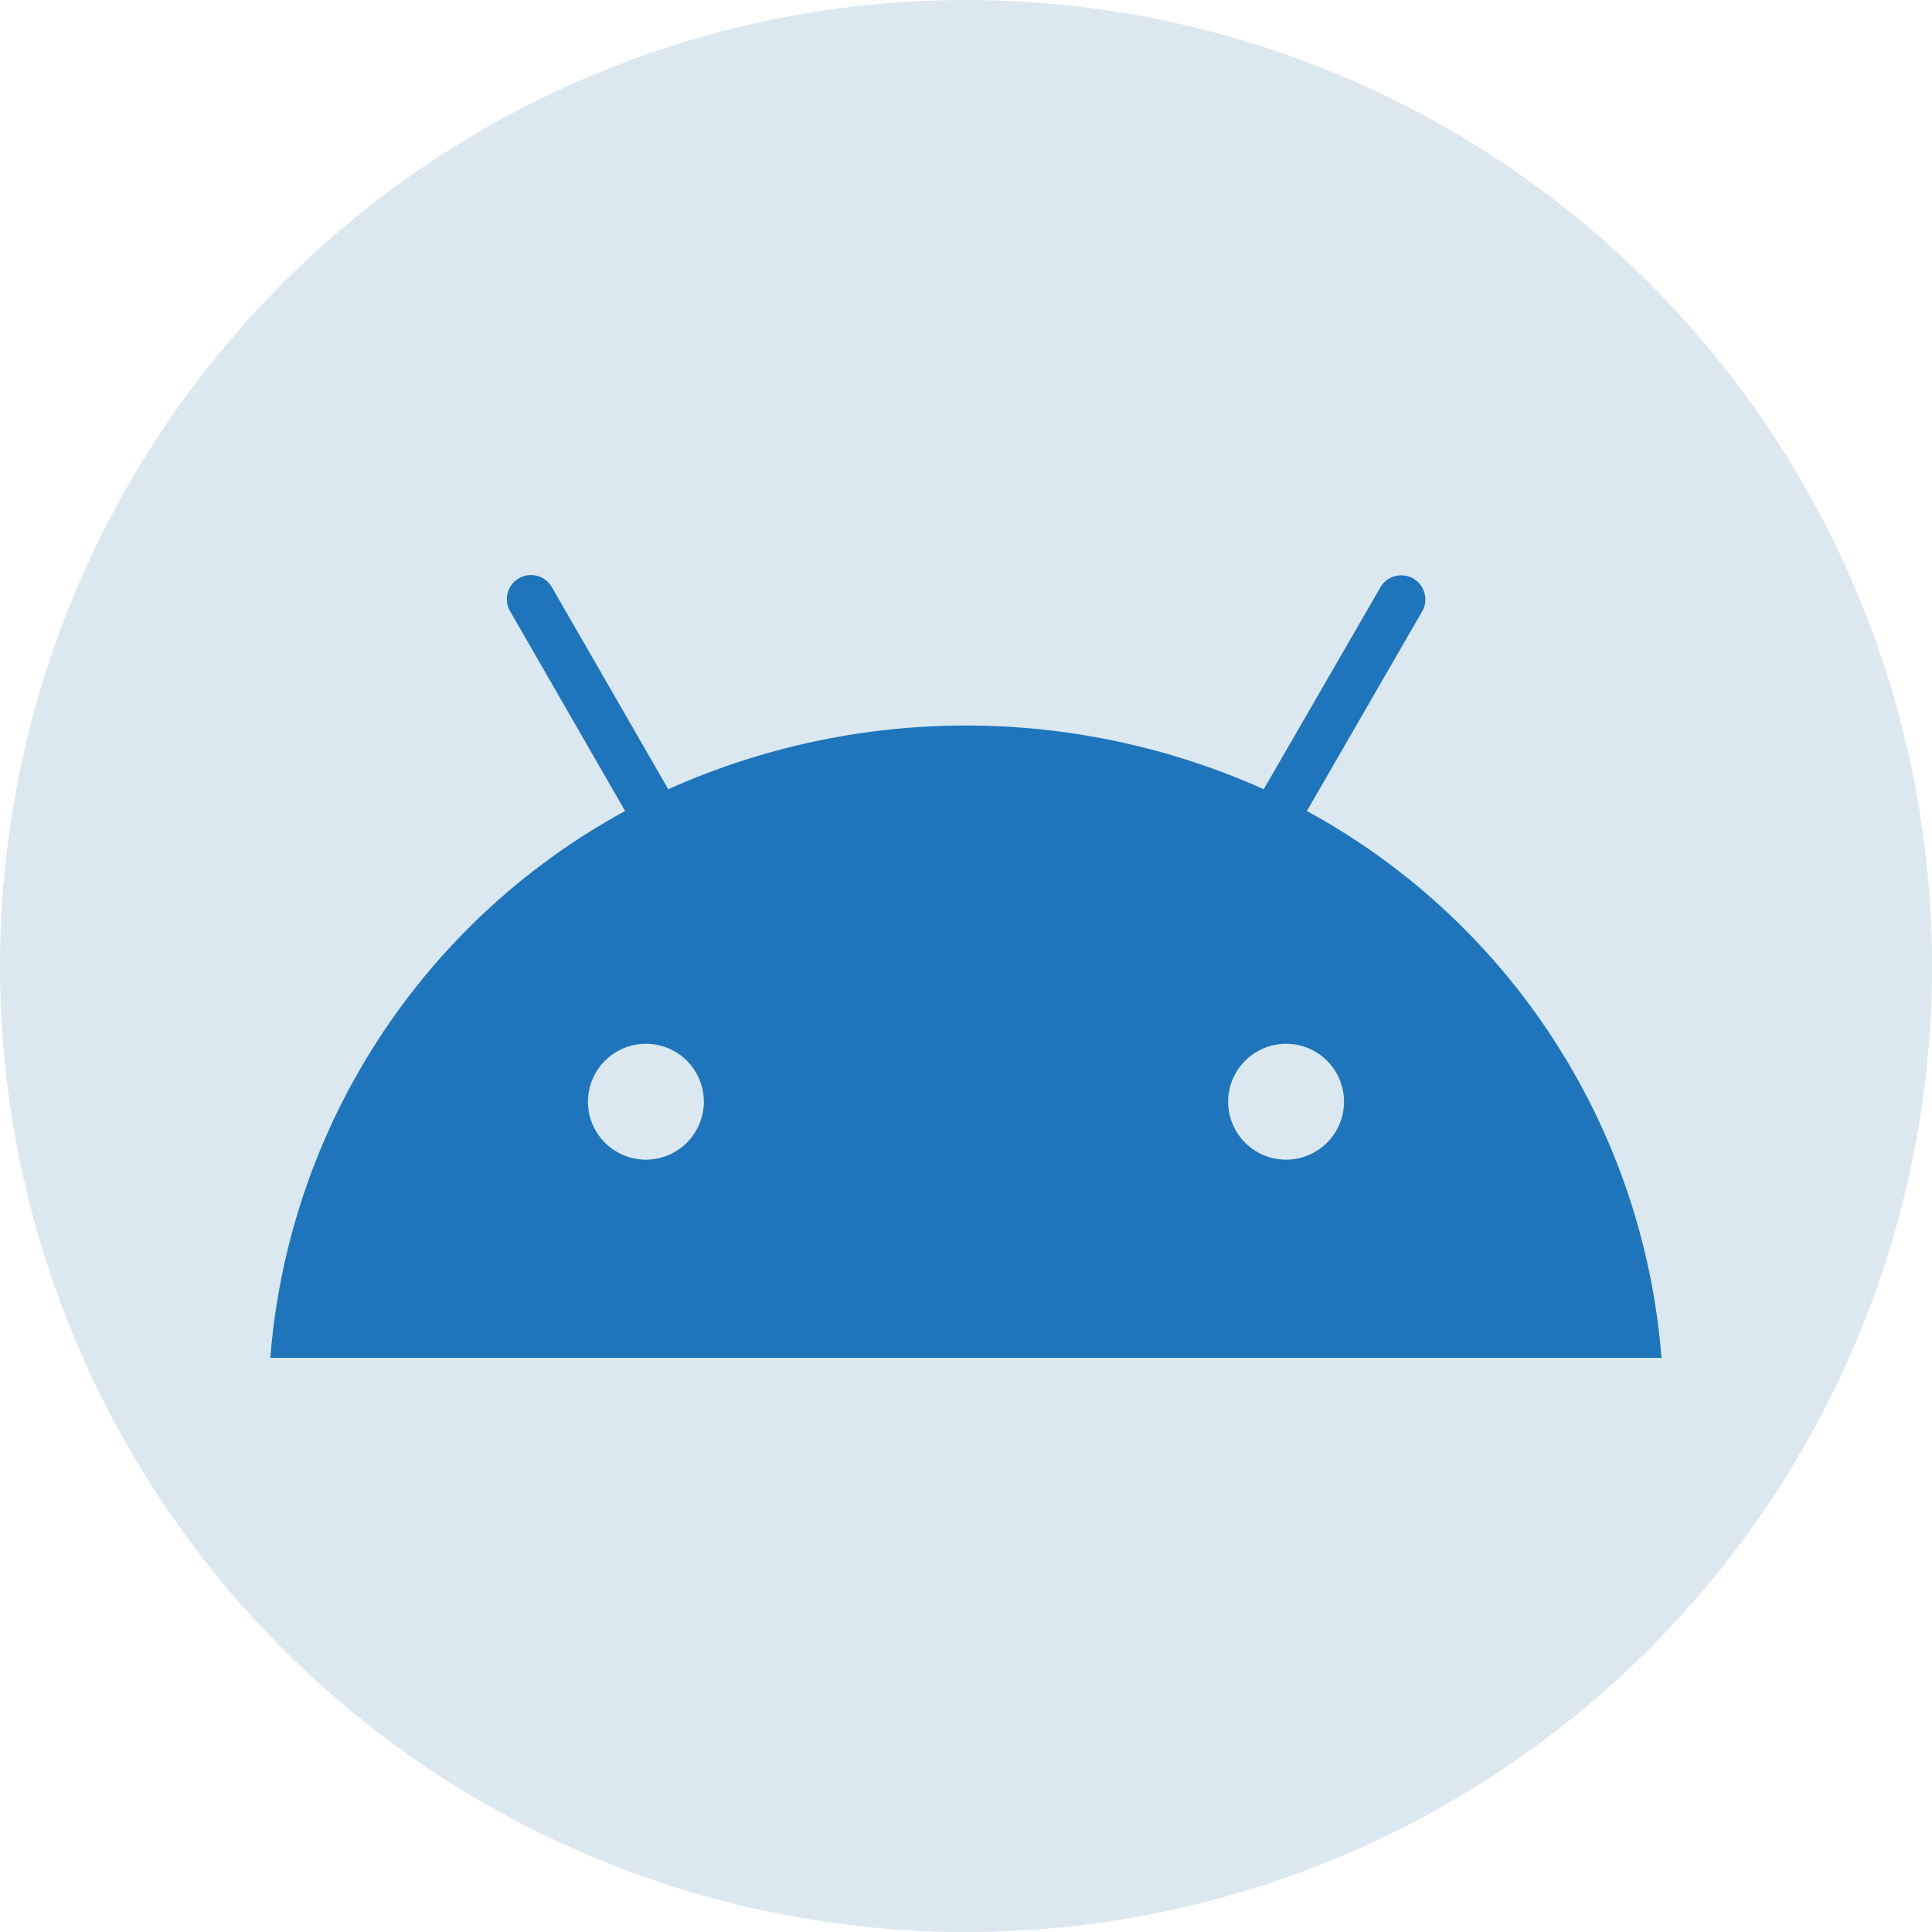 <?xml version="1.0" encoding="UTF-8"?>
<svg xmlns="http://www.w3.org/2000/svg" id="Layer_1" data-name="Layer 1" viewBox="0 0 364.47 364.47">
  <defs>
    <style>.cls-1{fill:#dbe8f0;}.cls-2{fill:#1e75bc;}</style>
  </defs>
  <circle class="cls-1" cx="182.24" cy="182.24" r="182.24"></circle>
  <path class="cls-2" d="M242.62,218.77a10.93,10.93,0,1,1,10.93-10.93,10.94,10.94,0,0,1-10.93,10.93m-120.77,0a10.93,10.93,0,1,1,10.93-10.93,10.94,10.94,0,0,1-10.93,10.93M246.54,153l21.84-37.82a4.55,4.55,0,0,0-7.87-4.55L238.4,148.89a137.23,137.23,0,0,0-112.33,0L104,110.58a4.55,4.55,0,0,0-7.87,4.55L117.93,153A128.93,128.93,0,0,0,51,256.16H313.44A128.93,128.93,0,0,0,246.54,153"></path>
</svg>
